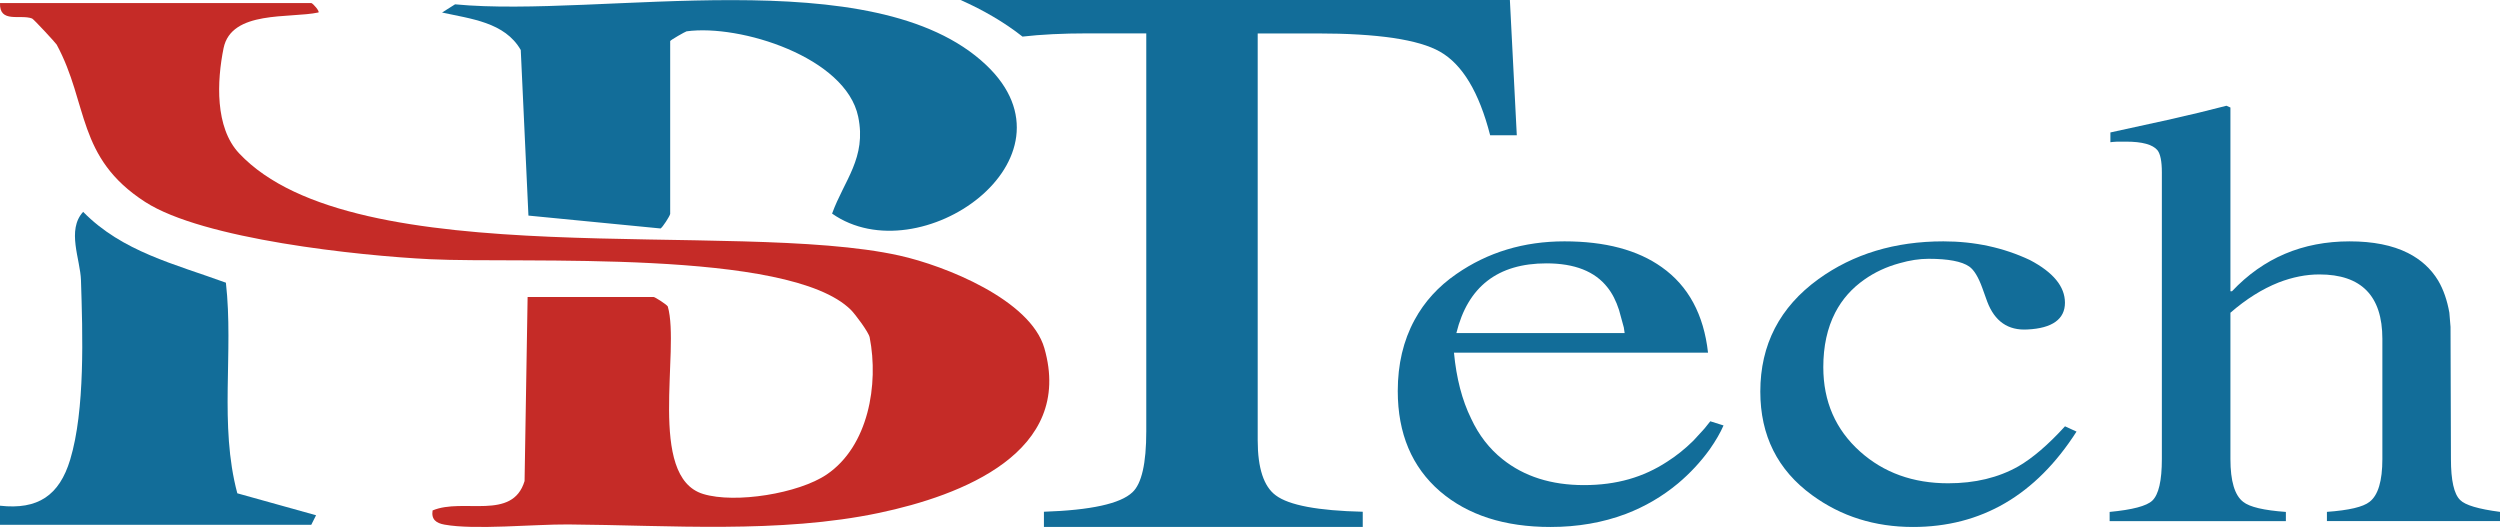 <?xml version="1.0" encoding="UTF-8"?> <svg xmlns="http://www.w3.org/2000/svg" id="Layer_2" data-name="Layer 2" viewBox="0 0 426.97 90"><g id="Layer_1-2" data-name="Layer 1"><g><path d="M53.17.52c.31.08,1.46,1.42,1.22,1.61-4.9,1.05-14.88-.44-16.21,6.11-1.13,5.58-1.5,13.53,2.66,17.95,19.78,21.03,84.47,11.16,112.78,17.46,7.82,1.74,22.36,7.55,24.74,15.8,5.13,17.82-14.17,25.18-28.18,28.14-17.01,3.59-35.99,2.1-53.14,1.98-5.85-.04-15.97.97-21.13.03-1.39-.25-2.28-.86-2.03-2.42,5.21-2.2,13.64,1.82,15.71-5.02l.52-31.44h21.51c.23,0,2.21,1.26,2.43,1.62,2.15,7.45-3.58,29.1,6.05,32.03,5.46,1.67,16.3-.08,21.09-3.33,7.14-4.84,8.91-15.41,7.34-23.42-.18-.91-2.49-3.98-3.2-4.69-10.59-10.53-56.14-7.88-71.9-8.66-12.22-.6-38.78-3.41-48.64-9.78-11.76-7.59-9.64-16.75-15.11-26.87-.15-.27-3.92-4.35-4.2-4.46C3.51,2.4-.13,4.03,0,.52h53.17Z" style="fill: #c52b27;"></path><path d="M114.45,36.56c-.08.39-1.27,2.24-1.63,2.46l-22.57-2.2-1.31-28.28c-2.72-4.76-8.58-5.32-13.44-6.4l2.22-1.4c24.78,2.39,71.52-7.76,90.69,10.35,16.97,16.03-11.35,35.89-26.3,25.39,2.06-5.7,5.92-9.51,4.46-16.55-2.11-10.16-20.15-15.83-29.31-14.58-.16.02-2.8,1.51-2.8,1.67v29.56Z" style="fill: #126d99;"></path><path d="M0,89.61v-3.24c6.46.72,10.14-1.74,11.99-7.88,2.56-8.5,2.13-21.48,1.84-30.62-.11-3.6-2.48-8.58.37-11.69,6.67,6.81,15.67,8.92,24.38,12.1,1.35,11.97-1.18,24.24,1.95,35.97l13.45,3.75-.82,1.63H0Z" style="fill: #126d99;"></path></g><g><g><path d="M294.36,72.66c-.54,1.25-1.34,2.62-2.38,4.11-1.54,2.13-3.34,4.06-5.38,5.78-2.68,2.23-5.65,3.97-8.92,5.22-3.95,1.49-8.24,2.23-12.87,2.23-7.86,0-14.14-2.03-18.87-6.08-4.81-4.16-7.22-9.87-7.22-17.14,0-4.56.95-8.6,2.86-12.12,1.68-3.11,4.06-5.73,7.15-7.86,5.36-3.72,11.51-5.58,18.46-5.58s12.49,1.47,16.62,4.41c4.54,3.21,7.17,8.08,7.9,14.6h-43.39c.41,4.36,1.38,8.11,2.93,11.26,1.32,2.84,3.11,5.15,5.38,6.95,3.68,2.94,8.31,4.41,13.89,4.41s10.15-1.34,14.23-4.01c1.54-.98,3.02-2.16,4.43-3.55l1.63-1.77c.23-.24.45-.51.68-.81l.61-.76,2.25.71ZM277.47,56.89c-.05-.41-.09-.73-.14-.96l-.82-2.99c-.5-1.55-1.16-2.84-1.97-3.85-2.14-2.74-5.61-4.11-10.42-4.11-8.31,0-13.44,3.97-15.39,11.91h28.74Z" style="fill: #126d99;"></path><path d="M354.64,73.72c-6.95,10.85-16.26,16.28-27.92,16.28-6.54,0-12.28-1.81-17.23-5.43-5.9-4.29-8.85-10.19-8.85-17.69,0-8.01,3.31-14.42,9.94-19.22,5.95-4.29,13.05-6.44,21.32-6.44,5.36,0,10.28,1.07,14.78,3.19,4,2.1,5.99,4.53,5.99,7.3s-2.14,4.36-6.4,4.56c-3.31.2-5.61-1.39-6.88-4.77l-.82-2.28c-.68-1.89-1.43-3.13-2.25-3.7-1.27-.88-3.59-1.32-6.95-1.32-1.54,0-3.2.25-4.97.76-2.23.61-4.22,1.54-5.99,2.79-2.13,1.49-3.79,3.36-4.97,5.63-1.36,2.64-2.04,5.75-2.04,9.33,0,5.85,2.09,10.65,6.27,14.4,4.04,3.62,9.06,5.43,15.05,5.43,4.59,0,8.58-.96,11.99-2.89,2.45-1.42,5.11-3.7,7.97-6.84l1.98.91Z" style="fill: #126d99;"></path><path d="M426.97,88.99h-29.56v-1.57c3.77-.27,6.2-.84,7.29-1.72,1.45-1.12,2.18-3.55,2.18-7.3v-20.53c0-7.34-3.59-11-10.76-11-2.27,0-4.59.46-6.95,1.37-2.82,1.12-5.56,2.84-8.24,5.17v25c0,3.75.73,6.19,2.18,7.3,1.09.88,3.52,1.45,7.29,1.72v1.57h-30.1v-1.57c3.9-.37,6.33-1.01,7.29-1.93,1.09-1.05,1.63-3.41,1.63-7.1V29.46c0-1.89-.25-3.16-.75-3.8-.82-.98-2.61-1.47-5.38-1.47h-1.5c-.59.03-.98.07-1.16.1v-1.67l9.74-2.13c3.77-.84,7.13-1.66,10.08-2.43l.68.3v31.38h.27c5.36-5.68,12.05-8.52,20.09-8.52,4,0,7.31.66,9.94,1.98,2.22,1.12,3.95,2.69,5.18,4.72.91,1.55,1.54,3.38,1.91,5.48l.2,2.43.07,22.56c0,3.65.52,5.98,1.57,7,.86.88,3.13,1.55,6.81,2.03v1.57Z" style="fill: #126d99;"></path></g><path d="M257.86,0h-93.8c3.91,1.74,7.46,3.8,10.57,6.25,3.14-.36,6.83-.55,11.12-.55h10.02v67.96c0,5.49-.79,8.96-2.37,10.42-2.06,1.95-7.1,3.05-15.11,3.32v2.59h54.45v-2.59c-7.65-.18-12.6-1.11-14.84-2.79-2.06-1.5-3.1-4.65-3.1-9.42V5.71h10.11c10.38,0,17.39,1.04,21.03,3.12,3.82,2.17,6.68,6.93,8.56,14.27h4.55l-1.18-23.1Z" style="fill: #126d99;"></path></g></g></svg> 